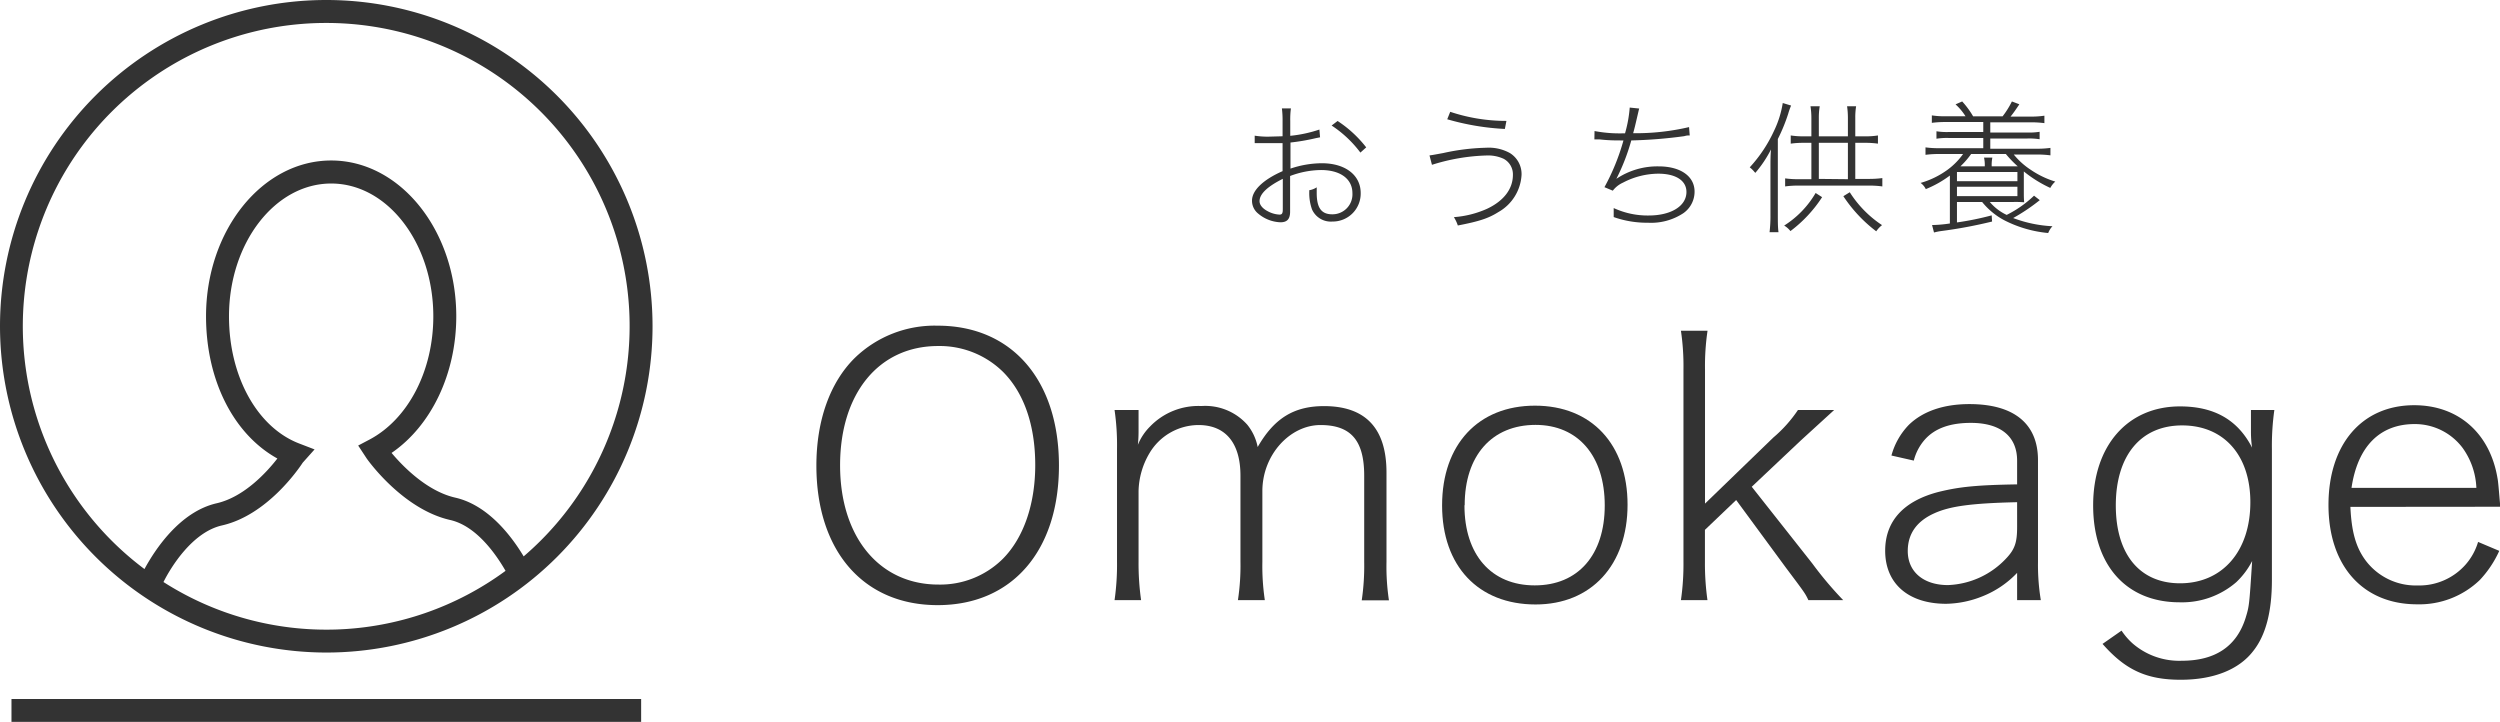 <svg xmlns="http://www.w3.org/2000/svg" viewBox="0 0 335.38 96.84"><defs><style>.cls-1{fill:#333;}</style></defs><title>omokage_logo</title><g id="レイヤー_2" data-name="レイヤー 2"><g id="レイヤー_1-2" data-name="レイヤー 1"><path class="cls-1" d="M43.78,87.54A43.77,43.77,0,1,0,0,43.77,43.82,43.82,0,0,0,43.78,87.54ZM21.93,78.08c1-2,3.88-6.69,7.84-7.59,6-1.36,10.22-7.47,10.84-8.42l1.59-1.78-2.08-.8c-5.62-2.17-9.4-9-9.4-17.05,0-9.82,6.15-17.82,13.71-17.82s13.7,8,13.7,17.82c0,7.3-3.37,13.79-8.58,16.54l-1.5.79,1.15,1.75c.19.27,4.86,6.81,11.2,8.24,3.51.8,6.14,4.6,7.42,6.82a40.56,40.56,0,0,1-45.89,1.5Zm21.85-75A40.67,40.67,0,0,1,70.25,74.64c-1.61-2.69-4.75-6.87-9.17-7.88-3.84-.87-7.11-4.28-8.55-6,5.32-3.64,8.68-10.62,8.68-18.33,0-11.52-7.53-20.9-16.78-20.9s-16.79,9.38-16.79,20.9c0,8.59,3.7,15.83,9.57,19.08-1.41,1.82-4.43,5.14-8.12,6-5,1.13-8.34,6.3-9.71,8.83A40.68,40.68,0,0,1,43.78,3.08Z"/><rect class="cls-1" x="1.54" y="93.77" width="84.47" height="3.08"/><path class="cls-1" d="M177.09,18.42l-.55.11a28,28,0,0,1-3.42.59v3.5a13.23,13.23,0,0,1,4.21-.72c3.14,0,5.21,1.59,5.21,4a3.75,3.75,0,0,1-3.78,3.82A2.76,2.76,0,0,1,176,28.07a6.57,6.57,0,0,1-.36-2.32v-.23a2.61,2.61,0,0,0,1-.39c0,.36,0,.51,0,.75,0,2,.62,2.87,2.09,2.87a2.68,2.68,0,0,0,2.7-2.83c0-1.92-1.62-3.11-4.22-3.11a12.07,12.07,0,0,0-4.14.8v4.78c0,1-.4,1.43-1.3,1.43a4.9,4.9,0,0,1-3-1.18,2.21,2.21,0,0,1-.81-1.73c0-1.37,1.5-2.81,4.1-3.95V19.2l-.72,0c-.34,0-.68,0-1.16,0h-1.86v-1a10.81,10.81,0,0,0,1.94.13l1.8-.05V16.25a12.71,12.71,0,0,0-.09-1.71h1.21a11,11,0,0,0-.09,1.68v2a17.73,17.73,0,0,0,3.91-.84Zm-5,5.57c-2,1-3.12,2-3.12,3,0,.49.4,1,1.16,1.38a3.67,3.67,0,0,0,1.52.42c.21,0,.33-.07.38-.23s.06-.15.06-.74Zm10.41-3.52a15.37,15.37,0,0,0-3.86-3.63l.8-.61a15.86,15.86,0,0,1,3.84,3.54Z"/><path class="cls-1" d="M191.77,20.85c.44-.06.44-.06,1.85-.32a29.37,29.37,0,0,1,5.75-.71,5.83,5.83,0,0,1,3.18.71,3.31,3.31,0,0,1,1.57,2.92,6.11,6.11,0,0,1-3.11,5c-1.35.85-2.59,1.25-5.44,1.8a4.93,4.93,0,0,0-.53-1.12A13.24,13.24,0,0,0,199.51,28c2.24-1.06,3.45-2.67,3.45-4.54a2.36,2.36,0,0,0-1.25-2.16,5,5,0,0,0-2.34-.44,26.57,26.57,0,0,0-7.27,1.25ZM194.55,15a23.71,23.71,0,0,0,7.54,1.22l-.21,1.08A33.68,33.68,0,0,1,194.15,16Z"/><path class="cls-1" d="M213.91,17.58a18.05,18.05,0,0,0,3.74.31H218a17.11,17.11,0,0,0,.63-3.46l1.27.13c-.07.27-.07.27-.3,1.26s-.32,1.38-.51,2.05a31.28,31.28,0,0,0,7.5-.82l.09,1.12c-.28,0-.39,0-.75.1a62.88,62.88,0,0,1-7.09.57,27.62,27.62,0,0,1-2,5.15v0a9.85,9.85,0,0,1,5.68-1.67c2.93,0,4.81,1.33,4.81,3.38a3.52,3.52,0,0,1-1.52,2.91,7.85,7.85,0,0,1-4.73,1.27,13.42,13.42,0,0,1-4.6-.76v-.34c0-.06,0-.27,0-.53v-.34a10.85,10.85,0,0,0,4.69,1c3,0,5.07-1.26,5.07-3.16,0-1.52-1.42-2.45-3.78-2.45a10.31,10.31,0,0,0-4.73,1.2,3.55,3.55,0,0,0-1.37,1.08l-1.12-.47a29.27,29.27,0,0,0,2.55-6.27c-1.22,0-1.94,0-3.23-.14h-.67Z"/><path class="cls-1" d="M240.28,14.16a9,9,0,0,0-.38,1.07,23.28,23.28,0,0,1-1.4,3.42V28.91c0,.87,0,1.61.09,2.24h-1.2a18,18,0,0,0,.12-2.28V22.39c0-.82,0-1.48.07-2.34a15.51,15.51,0,0,1-2.1,3.14l-.14-.15a3.44,3.44,0,0,0-.61-.59A18.76,18.76,0,0,0,238,17.53a13.29,13.29,0,0,0,1.16-3.71Zm4.16,12.29A17.74,17.74,0,0,1,240.19,31a3,3,0,0,0-.84-.74,12.79,12.79,0,0,0,4.22-4.37Zm3.46-8.16V15.84a11.09,11.09,0,0,0-.11-1.58H249a9.48,9.48,0,0,0-.11,1.58v2.45h1.29a10.24,10.24,0,0,0,1.75-.12v1.1a12.16,12.16,0,0,0-1.75-.11h-1.29V24h1.78a13.29,13.29,0,0,0,1.85-.11v1.12a12.25,12.25,0,0,0-1.85-.11h-9.34a12.16,12.16,0,0,0-1.85.11V23.93a12.69,12.69,0,0,0,1.85.11H243V19.16h-1a12.26,12.26,0,0,0-1.77.11v-1.1a10.67,10.67,0,0,0,1.77.12h1V15.84a9.94,9.94,0,0,0-.12-1.58h1.24a9.08,9.08,0,0,0-.12,1.58v2.45Zm0,5.75V19.16H244V24Zm.25,1.75a14.71,14.71,0,0,0,4.33,4.41,3.66,3.66,0,0,0-.78.83,19.16,19.16,0,0,1-4.41-4.71Z"/><path class="cls-1" d="M262.53,27.1v2.74a39.31,39.31,0,0,0,4.66-.95l.05.83A62.26,62.26,0,0,1,260.38,31a8,8,0,0,0-.93.19l-.26-1a17.84,17.84,0,0,0,2.39-.21V23.55a14.35,14.35,0,0,1-3.23,1.82,2.2,2.2,0,0,0-.7-.83,11.5,11.5,0,0,0,3.65-1.79,9.27,9.27,0,0,0,2.05-2.09h-3.17a13.61,13.61,0,0,0-1.87.11v-1a12.8,12.8,0,0,0,1.87.11h5.88V18.51h-4.65a8.84,8.84,0,0,0-1.63.1v-1a8.71,8.71,0,0,0,1.63.1h4.65V16.37H261a13.66,13.66,0,0,0-1.84.11v-1a11.43,11.43,0,0,0,1.84.12h2.68A7.66,7.66,0,0,0,262.34,14l.89-.39a11.4,11.4,0,0,1,1.47,2h3.95a11.55,11.55,0,0,0,1.25-2l1,.38c-.53.79-.82,1.21-1.18,1.65h2.68a11.62,11.62,0,0,0,1.86-.12v1a13.35,13.35,0,0,0-1.86-.11H267v1.37h5a8.92,8.92,0,0,0,1.62-.1v1a8.92,8.92,0,0,0-1.62-.1h-5v1.37h6.21a12.65,12.65,0,0,0,1.86-.11v1a13.56,13.56,0,0,0-1.86-.11h-3.06a9.92,9.92,0,0,0,2.28,2.05,12.12,12.12,0,0,0,3.29,1.58,3.15,3.15,0,0,0-.67.85A16.61,16.61,0,0,1,271.5,23v2.52c0,.74,0,1.18.05,1.62A12.33,12.33,0,0,0,270,27.1h-3.06a6.64,6.64,0,0,0,2.26,1.73,14.77,14.77,0,0,0,3.67-2.58l.77.6a25.66,25.66,0,0,1-3.57,2.4,17.22,17.22,0,0,0,5.27,1.1,2.84,2.84,0,0,0-.57.91A16.17,16.17,0,0,1,269,29.61a9.54,9.54,0,0,1-3.09-2.51Zm0-2.79h8.11V23.07h-8.11Zm0,2h8.11V25.05h-8.11Zm3.73-4a4.42,4.42,0,0,0-.1-1.17h1.12a4.89,4.89,0,0,0-.09,1.17h3.49a14.43,14.43,0,0,1-1.59-1.65h-4.66A11.09,11.09,0,0,1,263,22.31Z"/><path class="cls-1" d="M142.06,62.46c0,11.46-6.31,18.72-16.27,18.72s-16.27-7.26-16.27-18.72c0-6.06,1.83-11.16,5.15-14.44a15.4,15.4,0,0,1,11.12-4.33C135.75,43.69,142.06,51,142.06,62.46ZM134.5,75c2.79-2.79,4.38-7.31,4.38-12.61s-1.49-9.67-4.33-12.51a12.13,12.13,0,0,0-8.71-3.46c-7.94,0-13.14,6.35-13.14,16s5.29,16,13.19,16A11.92,11.92,0,0,0,134.5,75Z"/><path class="cls-1" d="M149.52,80.51a33.86,33.86,0,0,0,.33-5.2V60.2a32.68,32.68,0,0,0-.33-5.2h3.22v2.89a17.5,17.5,0,0,1-.09,1.78,7.38,7.38,0,0,1,1.63-2.45,9,9,0,0,1,6.88-2.75,7.55,7.55,0,0,1,6.16,2.5,6.83,6.83,0,0,1,1.4,3c2.21-3.85,4.86-5.49,8.9-5.49,5.59,0,8.38,3,8.38,8.91v12a30.43,30.43,0,0,0,.33,5.15h-3.65a31.87,31.87,0,0,0,.33-5.2V63.81c0-4.72-1.78-6.79-5.87-6.79s-7.79,4-7.79,8.86v9.48a30.82,30.82,0,0,0,.33,5.15h-3.61a30.93,30.93,0,0,0,.34-5.2V63.81c0-4.38-2-6.79-5.63-6.79a7.69,7.69,0,0,0-6.59,3.8,10.4,10.4,0,0,0-1.45,5.06v9.43a35.49,35.49,0,0,0,.34,5.2Z"/><path class="cls-1" d="M193.46,67.8c0-8.18,4.86-13.38,12.46-13.38s12.42,5.2,12.42,13.29S213.48,81.09,206,81.09C198.32,81.09,193.46,75.94,193.46,67.8Zm3,0c0,6.64,3.61,10.73,9.43,10.73s9.39-4.09,9.39-10.73S211.7,57,206,57C200.15,57,196.49,61.11,196.49,67.76Z"/><path class="cls-1" d="M229.07,44.37a32.34,32.34,0,0,0-.34,5.19v18l9.15-8.85A17.89,17.89,0,0,0,241.2,55h4.86l-4.48,4.09L235,65.3l8.13,10.3a48.51,48.51,0,0,0,4.14,4.91H242.6c-.44-.92-.44-.92-3-4.33l-6.69-9.1-4.19,4v4.28a35.26,35.26,0,0,0,.34,5.15h-3.56a33.76,33.76,0,0,0,.34-5.2V49.56a32.34,32.34,0,0,0-.34-5.19Z"/><path class="cls-1" d="M270.6,76.85A13,13,0,0,1,265.94,80a13.6,13.6,0,0,1-4.86,1c-5.06,0-8.18-2.7-8.18-7.12,0-4,2.5-6.69,7.21-7.9,2.75-.67,5-.91,10.49-1V61.79c0-3.23-2.21-5.06-6.2-5.06-2.79,0-4.82.73-6.16,2.22a6.74,6.74,0,0,0-1.5,2.84l-3-.68A9.47,9.47,0,0,1,256.07,57c1.88-1.83,4.67-2.79,8.13-2.79,6,0,9.2,2.65,9.2,7.51V75.41a29.15,29.15,0,0,0,.38,5.1H270.6Zm0-9.48c-6.11.14-9,.53-11.11,1.49-2.36,1.06-3.56,2.75-3.56,5.06,0,2.79,2.11,4.57,5.39,4.57a11.26,11.26,0,0,0,7.89-3.66c1.11-1.2,1.39-2.12,1.39-4.14Z"/><path class="cls-1" d="M305.11,55a34.11,34.11,0,0,0-.33,5.25V77.81c0,4.24-.82,7.41-2.51,9.53-1.92,2.5-5.34,3.85-9.72,3.85-4.57,0-7.41-1.3-10.49-4.81l2.55-1.78a9.07,9.07,0,0,0,1.44,1.68,9.54,9.54,0,0,0,6.65,2.36c4.47,0,7.36-1.92,8.56-5.77.48-1.59.48-1.59.87-7.61A10.55,10.55,0,0,1,300,78.1a11.12,11.12,0,0,1-7.6,2.7c-7.17,0-11.6-5-11.6-13s4.62-13.28,11.65-13.28c4.57,0,7.74,1.78,9.67,5.53a14.69,14.69,0,0,1-.15-2V55ZM292.46,78.25c5.67,0,9.43-4.29,9.43-10.88,0-6.3-3.56-10.3-9.15-10.3s-8.9,4.09-8.9,10.73S287.11,78.25,292.46,78.25Z"/><path class="cls-1" d="M315.31,68c.15,3.32.73,5.39,2,7.13a8.4,8.4,0,0,0,7,3.41,8.29,8.29,0,0,0,6.49-2.84,8.09,8.09,0,0,0,1.64-3l2.84,1.2a14.23,14.23,0,0,1-2.6,3.9,11.71,11.71,0,0,1-8.42,3.27c-7.27,0-11.89-5.15-11.89-13.33s4.52-13.38,11.5-13.38c5.92,0,10.16,3.76,11.17,9.77.1.44.19,1.74.38,3.85Zm16.9-2.55a9.85,9.85,0,0,0-1.83-5.34,8,8,0,0,0-6.45-3.22c-4.67,0-7.65,3-8.47,8.56Z"/></g></g></svg>